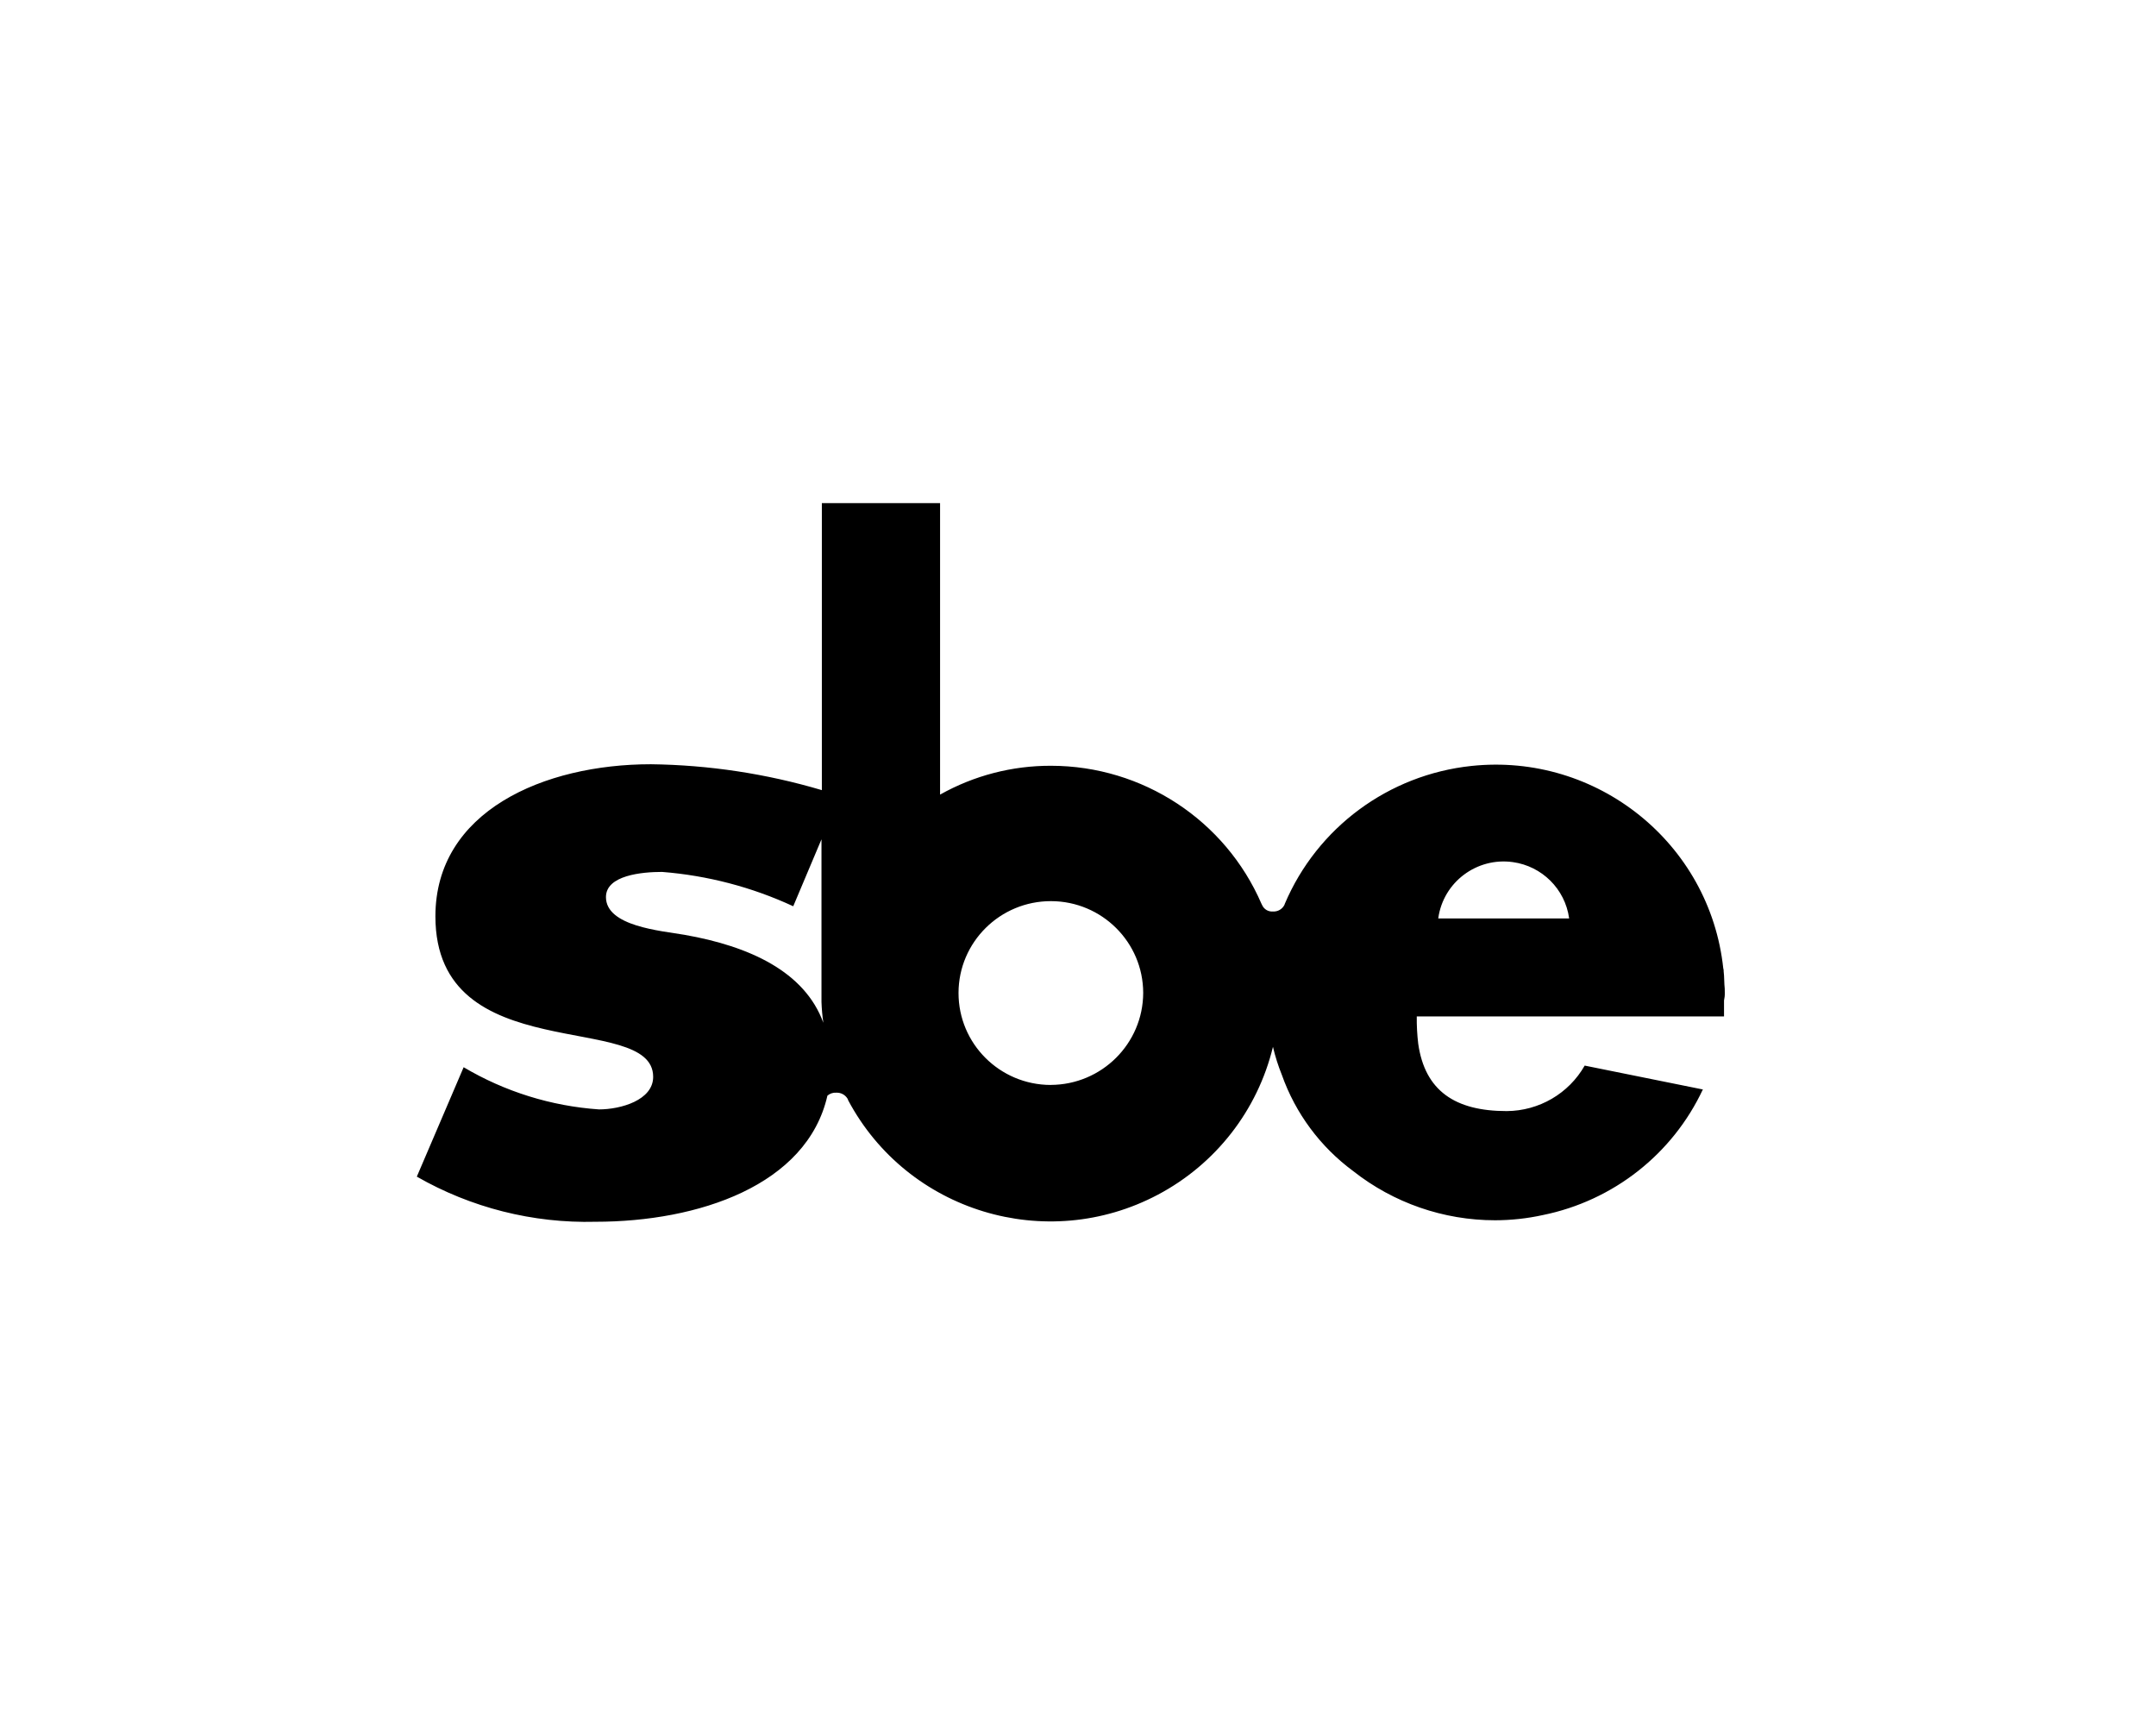 <?xml version="1.0" encoding="UTF-8"?> <svg xmlns="http://www.w3.org/2000/svg" xmlns:xlink="http://www.w3.org/1999/xlink" width="150px" height="120px" viewBox="0 0 150 120" version="1.1"><title>Assets / 1.1 Bio Detail / biodetail_rina_experience_sbe</title><g id="Assets-/-1.1-Bio-Detail-/-biodetail_rina_experience_sbe" stroke="none" stroke-width="1" fill="none" fill-rule="evenodd"><path d="M100.067,63.891 L100.067,63.865 C100.42,61.364 102.742,59.621 105.256,59.973 C107.285,60.256 108.882,61.844 109.167,63.865 L109.167,63.891 L100.067,63.891 Z M73.099,75.475 C69.552,75.468 66.681,72.6 66.688,69.069 C66.695,65.538 69.577,62.681 73.125,62.688 C76.663,62.695 79.529,65.547 79.536,69.069 C79.525,72.601 76.651,75.46 73.103,75.472 L73.099,75.475 Z M47.613,65.029 C45.958,64.746 42.158,64.437 42.158,62.405 C42.158,60.886 44.666,60.655 46.062,60.655 C49.223,60.903 52.314,61.712 55.188,63.044 L57.153,58.387 L57.153,69.708 C57.17,70.19 57.213,70.672 57.282,71.149 C55.989,67.598 52.163,65.825 47.613,65.029 L47.613,65.029 Z M119.999,69.066 L119.999,69.039 C120.003,68.859 119.994,68.679 119.973,68.499 C119.973,68.293 119.946,68.061 119.946,67.856 C119.946,67.754 119.92,67.677 119.92,67.573 C119.926,67.504 119.917,67.433 119.894,67.367 C118.963,58.662 111.117,52.356 102.372,53.283 C96.615,53.893 91.646,57.562 89.39,62.868 C89.387,62.895 89.378,62.921 89.364,62.945 C89.215,63.246 88.9,63.428 88.564,63.408 C88.246,63.434 87.945,63.259 87.814,62.97 C87.788,62.944 87.788,62.893 87.763,62.868 C85.246,57.052 79.496,53.28 73.134,53.271 C70.426,53.26 67.762,53.951 65.404,55.277 L65.404,35 L57.179,35 L57.179,54.966 C53.317,53.82 49.315,53.215 45.286,53.165 C37.841,53.165 30.293,56.433 30.293,63.743 C30.293,69.089 34.064,70.716 37.868,71.592 C41.639,72.467 45.443,72.57 45.443,74.911 C45.443,76.532 43.193,77.176 41.671,77.176 C38.345,76.946 35.121,75.94 32.257,74.242 L29,81.853 C32.776,84.018 37.078,85.105 41.435,84.992 C48.57,84.992 56.145,82.47 57.566,76.219 C57.738,76.071 57.961,75.997 58.187,76.013 C58.501,75.999 58.8,76.158 58.963,76.425 C58.963,76.451 58.989,76.451 58.989,76.476 C59.003,76.5 59.012,76.526 59.016,76.553 C63.143,84.284 72.785,87.22 80.553,83.112 C84.581,80.983 87.497,77.236 88.564,72.823 C88.719,73.489 88.927,74.143 89.184,74.778 C90.13,77.45 91.858,79.779 94.144,81.466 C96.955,83.683 100.435,84.889 104.02,84.888 C105.134,84.886 106.247,84.766 107.335,84.527 C112.232,83.534 116.367,80.289 118.477,75.779 L118.425,75.779 L110.252,74.128 C109.143,76.075 107.072,77.281 104.824,77.293 C101.23,77.293 99.137,75.878 98.671,72.61 C98.595,71.979 98.561,71.342 98.569,70.706 L119.946,70.706 L119.946,69.599 C119.986,69.424 120.005,69.245 119.999,69.066 L119.999,69.066 Z" id="Fill-1" fill="#000000"></path></g></svg> 